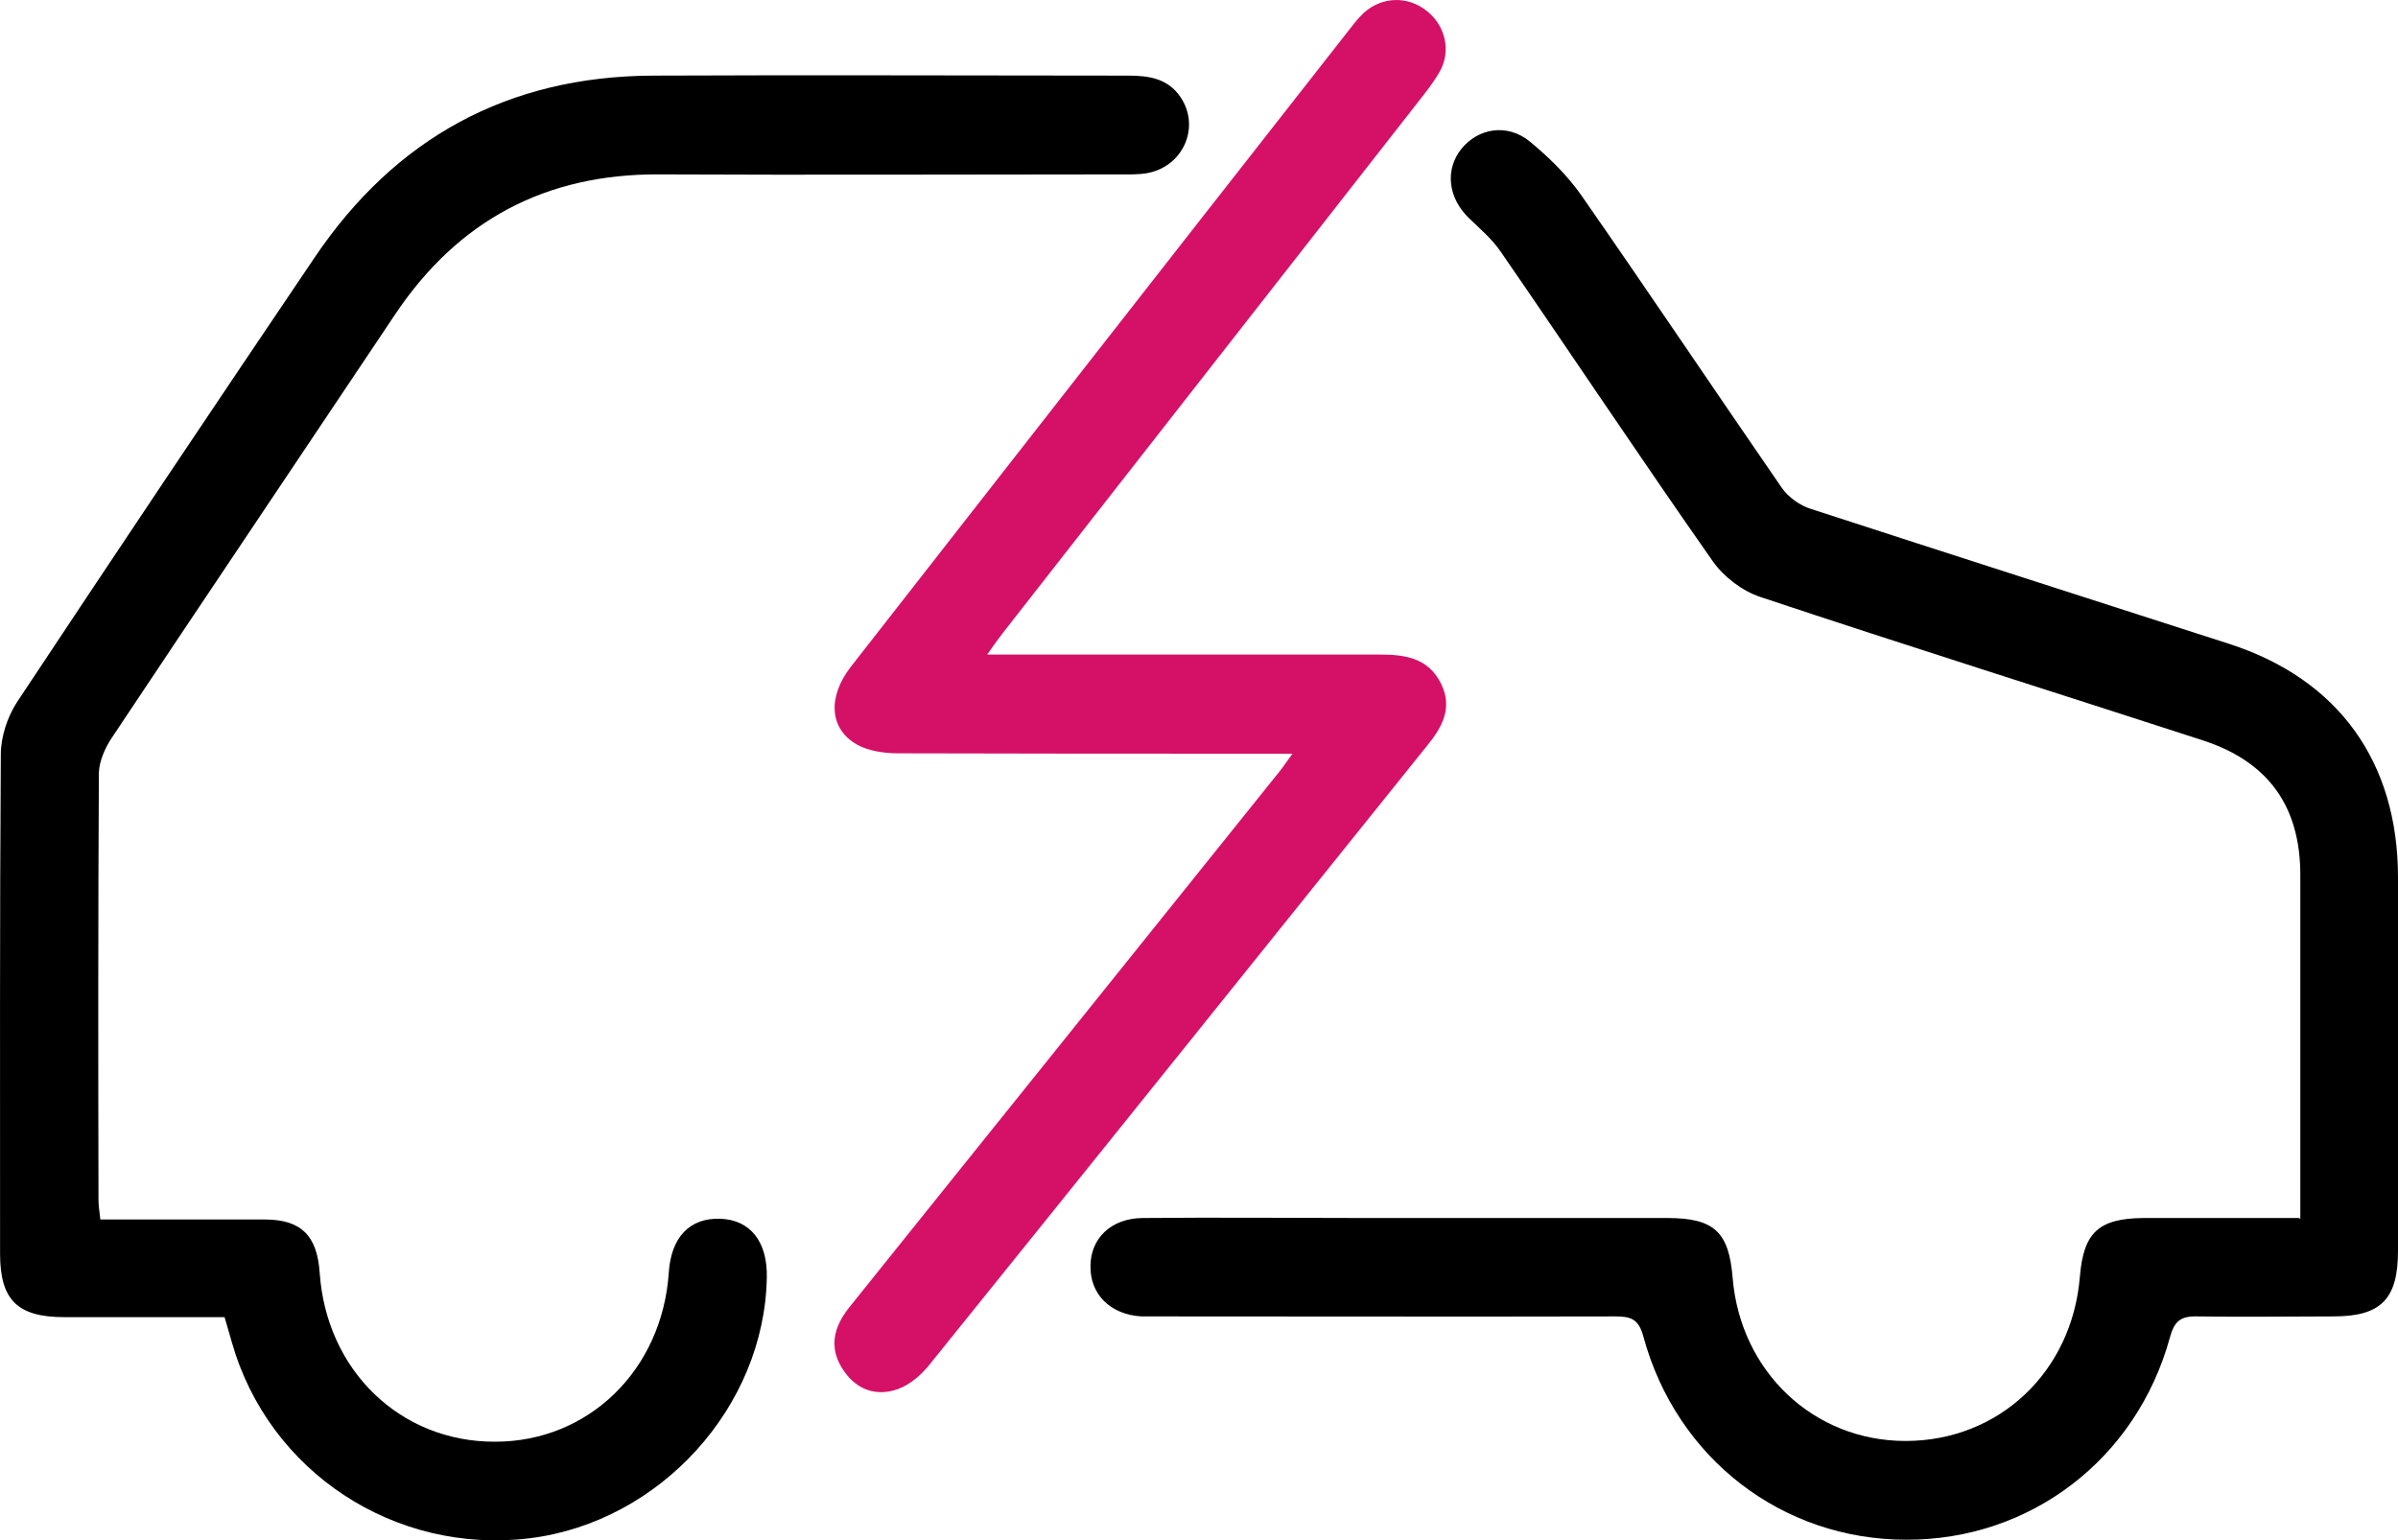 <svg preserveAspectRatio="xMidYMid meet" data-bbox="17.458 29.098 65.052 41.799" viewBox="17.458 29.098 65.052 41.799" xmlns="http://www.w3.org/2000/svg" data-type="color" role="presentation" aria-hidden="true" aria-label="">
    <g>
        <path d="M79.86 62.17v-9.33c0-1.85-.86-3.07-2.64-3.65-4-1.3-8.01-2.56-12-3.89-.49-.16-.99-.54-1.29-.96-1.95-2.78-3.83-5.61-5.76-8.41-.23-.34-.56-.62-.86-.91-.57-.55-.66-1.31-.21-1.88.46-.57 1.25-.7 1.86-.2.51.42 1.01.91 1.39 1.45 1.83 2.63 3.62 5.3 5.44 7.94.18.26.5.49.8.58 3.78 1.23 7.56 2.44 11.34 3.66 2.97.96 4.58 3.21 4.58 6.34v10.13c0 1.31-.46 1.78-1.75 1.78-1.23 0-2.47.02-3.7 0-.45-.01-.62.13-.74.58-.91 3.3-3.79 5.49-7.15 5.48-3.36 0-6.23-2.2-7.13-5.51-.13-.49-.35-.55-.77-.55-4.07.01-8.15 0-12.22 0h-.63c-.84-.05-1.39-.6-1.38-1.36 0-.76.56-1.3 1.41-1.31 2.02-.02 4.05 0 6.07 0h8.17c1.27 0 1.67.38 1.77 1.62.21 2.55 2.2 4.43 4.69 4.43 2.53 0 4.52-1.87 4.73-4.46.1-1.2.51-1.58 1.73-1.59h4.21Z" fill="#000000" data-color="1"></path>
        <path d="M20.19 62.19h4.45c.99 0 1.42.44 1.49 1.44.18 2.66 2.19 4.6 4.76 4.59 2.54 0 4.53-1.95 4.71-4.58.06-.97.57-1.5 1.4-1.47.81.03 1.28.62 1.26 1.59-.06 3.52-2.9 6.64-6.43 7.08-3.66.45-7.08-1.8-8.08-5.31-.06-.22-.13-.44-.2-.69H19.2c-1.27 0-1.74-.47-1.74-1.72 0-4.52-.01-9.03.02-13.55 0-.48.18-1.02.44-1.42 2.67-4.03 5.36-8.05 8.07-12.06 2.19-3.25 5.25-4.92 9.17-4.94 4.3-.02 8.61 0 12.91 0 .56 0 1.07.08 1.41.58.54.79.1 1.86-.87 2.06-.25.05-.51.04-.76.04-4.17 0-8.33.02-12.5 0-3.09-.02-5.47 1.25-7.18 3.81-2.56 3.83-5.13 7.65-7.68 11.48-.18.27-.34.63-.35.95-.02 3.86-.02 7.73-.01 11.59 0 .14.02.27.05.53Z" fill="#000000" data-color="1"></path>
        <path d="M44.23 46.86H54.9c.69 0 1.31.1 1.65.79.33.67.02 1.2-.4 1.71-4.49 5.59-8.97 11.18-13.47 16.76-.22.28-.53.55-.86.67-.58.21-1.11.03-1.47-.49-.42-.61-.29-1.18.15-1.73 1.76-2.19 3.52-4.39 5.29-6.59 2.13-2.65 4.25-5.3 6.38-7.95.09-.11.16-.22.35-.48h-.84c-3.28 0-6.56 0-9.85-.01-.38 0-.81-.06-1.13-.24-.75-.43-.79-1.3-.16-2.11 1.83-2.35 3.67-4.69 5.5-7.04 2.65-3.39 5.3-6.78 7.96-10.17.14-.18.28-.37.45-.53.5-.45 1.2-.47 1.72-.05.49.39.66 1.07.35 1.63-.19.34-.45.65-.69.96l-11.18 14.3c-.11.14-.22.3-.42.58Z" fill="#d51067" data-color="2"></path>
    </g>
</svg>